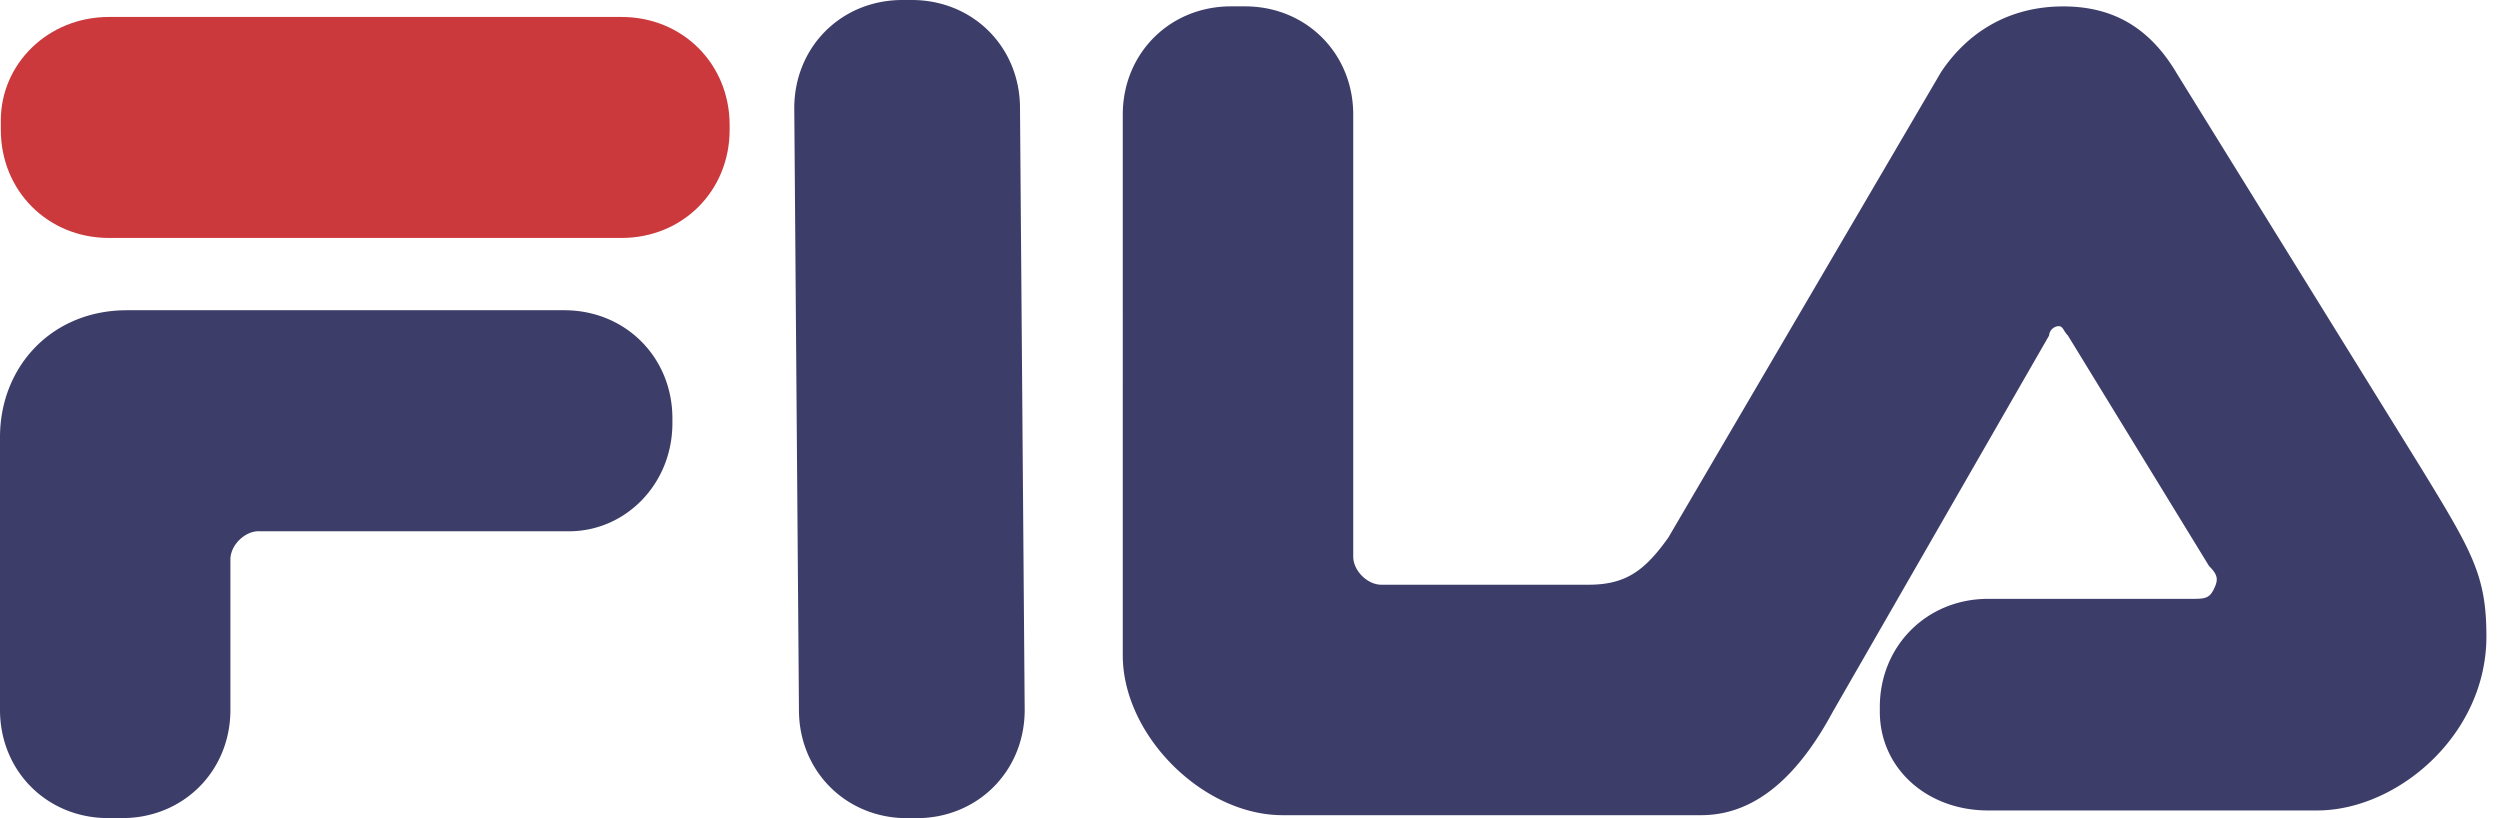<svg xmlns="http://www.w3.org/2000/svg" width="55" height="18" fill="none"><path fill="#3D3D6A" d="m17.577 15.62-.103-13.24c0-1.346 1.034-2.38 2.379-2.38h.207c1.345 0 2.38 1.034 2.38 2.38l.103 13.24c0 1.345-1.035 2.38-2.38 2.38h-.207c-1.344 0-2.379-1.035-2.379-2.38ZM47.873 1.589l5.38 8.69c1.138 1.862 1.448 2.379 1.448 3.724 0 2.172-1.965 3.827-3.724 3.827h-7.241c-1.345 0-2.38-.93-2.38-2.172v-.103c0-1.345 1.035-2.38 2.38-2.38h4.448c.31 0 .414 0 .517-.207.103-.207.103-.31-.103-.517l-3.104-5.069c-.103-.103-.103-.207-.207-.207a.223.223 0 0 0-.207.207l-4.758 8.276c-.724 1.345-1.655 2.276-2.897 2.276h-9.207c-1.758 0-3.517-1.759-3.517-3.517V2.52c0-1.345 1.035-2.38 2.38-2.38h.31c1.345 0 2.38 1.035 2.38 2.38v9.724c0 .31.31.62.62.62h4.552c.827 0 1.24-.31 1.758-1.034l6-10.241c.62-.931 1.552-1.448 2.69-1.448 1.034 0 1.862.414 2.483 1.448ZM5.69 11.687c-.31 0-.621.31-.621.62v3.311c0 1.345-1.035 2.38-2.38 2.38h-.31C1.034 17.998 0 16.963 0 15.618v-6c0-1.551 1.138-2.793 2.793-2.793h9.62c1.346 0 2.38 1.035 2.38 2.38v.103c0 1.345-1.034 2.38-2.276 2.38H5.69Z"/><path fill="#CC393C" d="M2.397.373h11.276c1.345 0 2.379 1.034 2.379 2.379v.103c0 1.345-1.034 2.38-2.38 2.38H2.398c-1.345 0-2.38-1.035-2.38-2.38v-.207c0-1.241 1.035-2.275 2.38-2.275Z"/></svg>